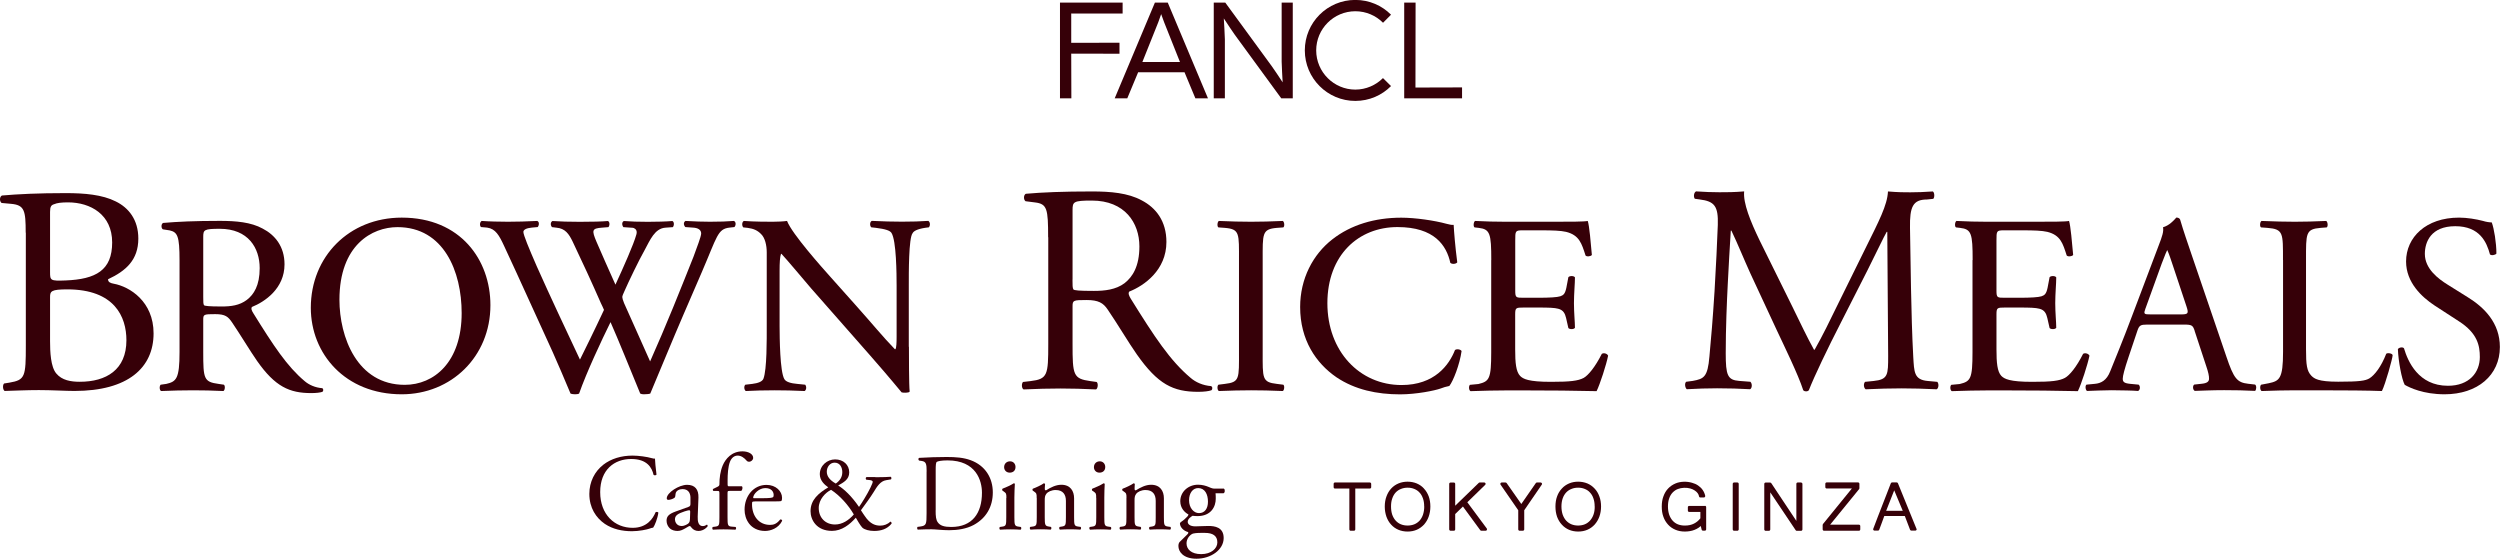 <?xml version="1.0" encoding="UTF-8"?><svg id="_レイヤー_2" xmlns="http://www.w3.org/2000/svg" viewBox="0 0 375.55 83.95"><defs><style>.cls-1{fill:#360008;}</style></defs><g id="_レイヤー_1-2"><path class="cls-1" d="M3.86,34.95c0-3.31-.17-4.15-2.19-4.33l-1.43-.13c-.35-.27-.31-.94.05-1.12,2.41-.21,5.44-.36,9.6-.36,2.81,0,5.48.23,7.5,1.25,1.92.94,3.39,2.73,3.39,5.58,0,3.21-1.87,4.86-4.55,6.11,0,.44.36.58.85.67,2.41.44,5.99,2.67,5.99,7.46,0,5.17-3.85,8.65-11.88,8.65-1.29,0-3.48-.13-5.36-.13s-3.48.09-5.13.13c-.26-.13-.35-.85-.09-1.12l.81-.13c2.36-.4,2.46-.89,2.46-5.58v-16.95ZM7.52,40.88c0,1.25.05,1.34,2.32,1.25,4.56-.18,7.01-1.52,7.01-5.71s-3.25-6.02-6.64-6.02c-.99,0-1.66.09-2.06.27-.45.13-.63.35-.63,1.16v9.06ZM7.52,51.24c0,1.6.09,3.88.94,4.87.85,1.02,2.18,1.24,3.52,1.24,3.97,0,7.01-1.79,7.01-6.24,0-3.53-1.79-7.64-8.88-7.64-2.41,0-2.59.27-2.59,1.16v6.61Z"/><path class="cls-1" d="M26.97,39.09c0-3.65-.31-4.21-1.48-4.48l-1.03-.16c-.27-.19-.27-.81.04-.96,2.15-.19,4.79-.31,8.55-.31,2.38,0,4.65.19,6.41,1.16,1.84.95,3.28,2.68,3.28,5.37,0,3.65-2.98,5.63-4.89,6.4-.19.24,0,.62.19.92,3.07,4.95,5.1,8.02,7.71,10.21.65.57,1.62,1,2.65,1.07.19.09.22.39.04.55-.35.12-.96.19-1.69.19-3.26,0-5.42-.96-8.14-4.84-.99-1.41-2.58-4.06-3.76-5.79-.58-.84-.99-1.23-2.52-1.23-1.73,0-1.8.04-1.8.85v4.83c0,4.03.08,4.5,2.3,4.8l.81.12c.22.19.15.84-.08.95-1.72-.08-3.03-.11-4.56-.11-1.62,0-3,.04-4.8.11-.23-.11-.3-.69-.07-.95l.85-.12c1.51-.35,1.99-.77,1.99-4.8v-13.77ZM30.53,44.59c0,.69,0,1.11.12,1.26.11.11.69.19,2.64.19,1.39,0,2.69-.15,3.8-1,1.04-.8,1.92-2.15,1.92-4.76,0-3.03-1.72-5.91-5.99-5.91-2.38,0-2.49.15-2.49,1.23v8.98Z"/><path class="cls-1" d="M46.69,46.23c0-7.68,5.75-13.54,13.66-13.54,8.87,0,13.32,6.4,13.32,13.15,0,7.75-5.91,13.39-13.32,13.39-8.51,0-13.66-6.1-13.66-13M69.35,47.02c0-6.21-2.67-12.9-9.64-12.9-3.8,0-8.72,2.67-8.72,10.91,0,5.56,2.63,12.78,9.81,12.78,4.38,0,8.55-3.38,8.55-10.79"/><path class="cls-1" d="M136.54,52.1c0,1.15,0,5.71.11,6.72-.08.23-1.04.19-1.21.12-.56-.64-1.36-1.7-4.69-5.5l-8.9-10.12c-1.04-1.2-3.65-4.34-4.45-5.18h-.08c-.16.46-.21,1.35-.21,2.51v8.35c.01,1.81.05,6.78.71,7.94.23.43.99.65,1.95.73l1.19.12c.23.31.18.76-.08.95-1.73-.08-3.07-.11-4.5-.11-1.61,0-3,.04-4.35.11-.26-.19-.3-.73-.07-.95l1.04-.12c.88-.11,1.5-.34,1.68-.77.54-1.38.5-6.06.5-7.9v-11.09c0-1.07-.26-2.19-.85-2.75-.53-.54-1.1-.81-2.01-.93l-.66-.07c-.23-.23-.23-.81.08-.97,1.61.12,3.65.12,4.34.12.61,0,1.65-.04,2.15-.12.76,1.97,5.29,7.03,6.55,8.44l3.73,4.18c2.64,2.95,4.12,4.8,5.92,6.65h.08c.15-.19.18-1.03.18-1.84v-7.69c0-1.8-.04-6.79-.77-7.94-.22-.34-.84-.58-2.38-.77l-.65-.07c-.27-.23-.23-.85.08-.97,1.76.08,3.07.12,4.53.12,1.65,0,2.65-.04,3.95-.12.31.19.31.73.08.97l-.54.07c-1.23.19-1.74.5-1.89.8-.61.69-.58,6.13-.58,7.9v9.17Z"/><path class="cls-1" d="M157.45,35.63c0-4.24-.14-5-1.97-5.22l-1.42-.18c-.32-.22-.32-.94.04-1.12,2.5-.22,5.58-.35,9.95-.35,2.77,0,5.4.22,7.46,1.34,2.14,1.11,3.71,3.12,3.71,6.25,0,4.23-3.35,6.57-5.58,7.45-.22.26,0,.71.23,1.08,3.57,5.75,5.93,9.32,8.97,11.87.76.67,1.88,1.16,3.08,1.25.23.09.27.45.05.63-.4.14-1.12.23-1.96.23-3.79,0-6.07-1.12-9.24-5.63-1.16-1.64-2.99-4.72-4.38-6.74-.66-.98-1.38-1.42-3.17-1.42-2.01,0-2.1.04-2.1.98v5.62c0,4.68.09,5.22,2.68,5.58l.94.13c.27.22.18.98-.09,1.12-2.01-.09-3.53-.14-5.31-.14-1.87,0-3.48.05-5.58.14-.27-.14-.35-.8-.09-1.12l1.12-.13c2.59-.31,2.68-.9,2.68-5.58v-16.02ZM161.11,42c0,.81,0,1.3.14,1.48.13.14.8.22,3.08.22,1.61,0,3.3-.18,4.6-1.16,1.2-.94,2.23-2.51,2.23-5.53,0-3.53-2.19-6.88-7.14-6.88-2.77,0-2.9.18-2.9,1.43v10.43Z"/><path class="cls-1" d="M186.12,39.14c0-4.07.14-4.72-2.13-4.91l-.96-.07c-.23-.15-.16-.85.07-.97,1.92.08,3.22.12,4.84.12s2.84-.04,4.76-.12c.24.12.31.81.08.97l-.96.07c-2.26.19-2.14.85-2.14,4.91v13.66c0,4.06-.12,4.61,2.14,4.87l.96.12c.22.16.15.84-.08.95-1.92-.08-3.22-.11-4.76-.11-1.61,0-2.92.04-4.84.11-.23-.11-.3-.73-.07-.95l.96-.12c2.27-.26,2.13-.81,2.13-4.87v-13.66Z"/><path class="cls-1" d="M200.15,35.95c2.79-2.18,6.37-3.25,10.35-3.25,2.08,0,5,.42,6.8.92.46.11.73.19,1.07.16.04.88.23,3.29.54,5.63-.19.26-.77.31-1.04.08-.57-2.6-2.37-5.38-7.94-5.38-5.86,0-10.53,4.21-10.53,11.44s4.85,12.29,11.14,12.29c4.96,0,7.14-3,8.03-5.26.26-.2.84-.11.99.15-.27,1.99-1.26,4.53-1.84,5.25-.46.08-.92.23-1.34.39-.84.3-3.6.87-6.06.87-3.46,0-6.76-.69-9.56-2.57-3.07-2.11-5.45-5.6-5.45-10.55,0-4.26,1.92-7.9,4.84-10.17"/><path class="cls-1" d="M224.02,39.06c0-3.98-.19-4.63-1.89-4.83l-.62-.07c-.23-.15-.15-.85.08-.97,1.64.08,2.94.12,4.53.12h7.22c2.45,0,4.71,0,5.17-.12.24.66.47,3.43.62,5.11-.15.22-.77.3-.95.08-.58-1.8-.93-3.05-2.92-3.55-.81-.19-2.04-.23-3.72-.23h-2.77c-1.15,0-1.15.08-1.15,1.54v7.52c0,1.07.12,1.07,1.27,1.07h2.23c1.61,0,2.81-.07,3.26-.22.46-.16.72-.33.92-1.29l.3-1.58c.19-.23.84-.23.99.03,0,.93-.15,2.43-.15,3.88s.15,2.84.15,3.69c-.15.26-.8.26-.99.04l-.34-1.5c-.16-.69-.43-1.21-1.19-1.4-.54-.15-1.46-.18-2.96-.18h-2.23c-1.15,0-1.27.03-1.27,1.03v5.25c0,2.03.12,3.34.74,3.99.45.46,1.26.89,4.63.89,2.96,0,4.08-.15,4.92-.59.68-.38,1.72-1.62,2.72-3.61.27-.19.8-.07.95.27-.26,1.34-1.22,4.29-1.73,5.33-3.45-.08-6.87-.11-10.28-.11h-3.44c-1.65,0-2.96.04-5.22.11-.24-.11-.31-.72-.09-.95l1.27-.12c1.65-.4,1.93-.77,1.93-4.8v-13.81Z"/><path class="cls-1" d="M296.33,39.06c0-3.98-.18-4.63-1.89-4.83l-.61-.07c-.24-.15-.16-.85.07-.97,1.65.08,2.96.12,4.53.12h7.21c2.45,0,4.71,0,5.17-.12.23.66.47,3.43.62,5.11-.15.22-.78.3-.97.08-.58-1.8-.92-3.05-2.91-3.55-.81-.19-2.04-.23-3.72-.23h-2.77c-1.15,0-1.15.08-1.15,1.54v7.52c0,1.07.12,1.07,1.27,1.07h2.22c1.62,0,2.81-.07,3.27-.22.46-.16.72-.33.92-1.29l.3-1.58c.19-.23.85-.23,1,.03,0,.93-.15,2.43-.15,3.88s.15,2.84.15,3.69c-.15.26-.81.26-1,.04l-.34-1.5c-.16-.69-.42-1.21-1.19-1.4-.54-.15-1.46-.18-2.96-.18h-2.22c-1.15,0-1.27.03-1.27,1.03v5.25c0,2.03.12,3.34.73,3.99.46.46,1.26.89,4.64.89,2.95,0,4.07-.15,4.91-.59.7-.38,1.73-1.62,2.73-3.61.26-.19.8-.07.96.27-.27,1.34-1.23,4.29-1.74,5.33-3.45-.08-6.86-.11-10.28-.11h-3.45c-1.65,0-2.96.04-5.21.11-.24-.11-.31-.72-.08-.95l1.26-.12c1.65-.4,1.93-.77,1.93-4.8v-13.81Z"/><path class="cls-1" d="M269.42,46.42c1.03,2.1,2,4.16,3.08,6.12h.09c1.2-2.11,2.32-4.42,3.43-6.7l4.2-8.52c2.01-4.06,3.3-6.51,3.39-8.56,1.52.13,2.46.13,3.35.13,1.12,0,2.01-.04,3.39-.13.28.17.28.93.06,1.11l-.94.1c-2.12,0-2.6,1.11-2.55,4.23.1,4.73.14,12.99.49,19.41.14,2.24.09,3.44,2.18,3.62l1.43.13c.26.27.22.94-.09,1.12-1.83-.09-3.66-.14-5.27-.14s-3.57.05-5.4.14c-.31-.22-.35-.85-.09-1.12l1.29-.13c2.18-.22,2.18-.94,2.18-3.79l-.13-18.61h-.09c-.31.49-2.01,4.05-2.9,5.8l-3.97,7.81c-2.02,3.93-4.02,8.12-4.82,10.17-.1.14-.27.18-.45.18-.09,0-.31-.04-.4-.18-.76-2.36-2.91-6.74-3.93-8.92l-4.01-8.62c-.94-2.06-1.87-4.38-2.85-6.43h-.09c-.18,2.77-.31,5.36-.45,7.95-.14,2.71-.31,6.69-.31,10.48,0,3.3.27,4.01,2.01,4.15l1.69.13c.31.27.27.98-.04,1.12-1.52-.09-3.26-.14-4.96-.14-1.42,0-3.03.05-4.55.14-.27-.22-.36-.9-.09-1.12l.98-.13c1.66-.31,2.25-.54,2.51-3.66.27-2.94.49-5.4.77-9.82.22-3.71.4-7.49.49-9.95.09-2.81-.48-3.55-2.73-3.83l-.72-.1c-.22-.26-.17-.93.18-1.11,1.34.09,2.41.13,3.53.13,1.03,0,2.23,0,3.7-.13-.18,1.74.94,4.51,2.32,7.36l5.09,10.3Z"/><path class="cls-1" d="M329.69,49.72c-.27-.84-.42-.96-1.58-.96h-5.58c-.95,0-1.18.11-1.45.92l-1.35,4.02c-.58,1.73-.85,2.77-.85,3.19,0,.46.19.68,1.11.77l1.27.12c.27.19.27.8-.08.95-.99-.08-2.18-.08-3.98-.11-1.27,0-2.65.08-3.69.11-.23-.15-.31-.77-.08-.95l1.26-.12c.92-.08,1.77-.5,2.31-1.89.69-1.75,1.76-4.25,3.37-8.55l3.91-10.35c.54-1.39.77-2.11.65-2.73.92-.27,1.58-.97,2-1.46.22,0,.5.08.58.34.49,1.69,1.11,3.45,1.68,5.14l5.26,15.42c1.11,3.3,1.61,3.88,3.27,4.07l1.04.12c.26.19.19.8,0,.95-1.58-.08-2.92-.11-4.65-.11-1.84,0-3.29.08-4.41.11-.31-.15-.35-.77-.08-.95l1.11-.12c.81-.08,1.1-.33,1.11-.73.02-.42-.11-1.01-.42-1.92l-1.74-5.28ZM322.3,46.31c-.31.88-.27.92.81.92h4.51c1.1,0,1.18-.15.84-1.18l-2.02-6.07c-.3-.92-.65-1.96-.88-2.42l.09-.2c-.12.2-.5,1.12-.93,2.27l-2.41,6.67Z"/><path class="cls-1" d="M342.95,39.06c0-4.03.08-4.64-2.34-4.83l-.96-.07c-.23-.15-.16-.85.08-.97,2.14.08,3.45.12,4.99.12s2.8-.04,4.72-.12c.23.12.31.81.08.97l-.92.07c-2.26.19-2.19.8-2.19,4.83v13.36c0,2.41.12,3.31.81,4.03.43.42.99.89,4.02.89,3.27,0,4.08-.15,4.69-.5.77-.47,1.77-1.74,2.53-3.7.23-.19.96-.04.96.23,0,.42-1.08,4.34-1.61,5.37-1.95-.08-5.61-.11-9.56-.11h-3.52c-1.61,0-2.85.04-4.99.11-.23-.11-.3-.72-.08-.95l1.15-.22c1.6-.34,2.15-.66,2.15-4.7v-13.81Z"/><path class="cls-1" d="M367.23,59.23c-3.22,0-5.26-1-5.99-1.42-.46-.84-.96-3.56-1.03-5.37.19-.27.76-.35.92-.11.58,1.95,2.15,5.62,6.6,5.62,3.22,0,4.79-2.02,4.79-4.32,0-1.69-.34-3.57-3.15-5.37l-3.65-2.37c-1.92-1.27-4.28-3.45-4.28-6.61,0-3.63,2.98-6.59,7.96-6.59,1.19,0,2.58.23,3.57.49.49.16,1.04.23,1.34.23.35.92.7,3.07.7,4.68-.16.23-.77.34-.97.12-.49-1.83-1.53-4.23-5.21-4.23s-4.57,2.4-4.57,4.16c0,2.22,1.99,3.73,3.41,4.61l3.07,1.92c2.42,1.5,4.79,3.82,4.79,7.46,0,4.22-3.33,7.1-8.32,7.1"/><path class="cls-1" d="M110.23,33.19c-1,.08-2.11.12-3.57.12-1.19,0-2.22-.04-3.68-.12-.3.16-.34.58-.03.92l1.11.08c.8.03,1.27.34,1.27.88,0,.46-.65,2.1-1.15,3.49-.27.69-2.31,5.8-3.07,7.64-1.11,2.72-2.26,5.41-3.45,8.09-1.27-2.91-2.61-5.79-3.91-8.75-.19-.46-.27-.77-.27-.92s.15-.53.34-.92c.58-1.34,2.19-4.68,3-6.1.84-1.56,1.54-3.29,3.14-3.4l1.12-.08c.23-.31.19-.81-.08-.92-.88.08-2.42.12-3.68.12-1.42,0-2.57-.04-3.6-.12-.28.12-.35.54-.08.92l1.15.08c.16,0,.29.02.41.05h0c.34.15.55.44.39.99-.41,1.49-1.95,4.93-3.14,7.52-1.03-2.3-2.07-4.63-2.85-6.45-.73-1.73-.69-2,.81-2.11l.99-.08c.23-.31.19-.81-.08-.92-.88.08-2.3.12-4.22.12-1.54,0-2.99-.04-4.11-.12-.3.16-.34.61-.07.92l.66.08c1.31.11,1.88.92,2.45,2.11,1.46,3.06,2.88,6.14,4.22,9.2.16.37.4.79.48,1.04-1.32,2.84-2.96,6.16-3.61,7.47-2.18-4.64-4.4-9.33-6.5-14.04-1.19-2.73-2-4.69-2-5.14,0-.34.47-.58,1.27-.65l.88-.08c.23-.27.27-.81-.08-.92-1.35.08-3.3.12-4.38.12-1.19,0-2.92-.04-3.95-.12-.3.16-.34.7-.11.92l.92.08c1.27.17,1.82,1.18,2.55,2.75,2.49,5.33,4.87,10.67,7.33,16.01.5,1.11,1.99,4.56,2.65,6.17.19.08.49.11.68.11s.5-.03.61-.11c1.12-3.19,3.34-7.93,4.72-10.73,1.19,2.69,2.96,7.09,4.46,10.73.15.08.34.11.53.11s.86-.03.98-.11c1.85-4.39,3.26-7.86,4.95-11.78l2.8-6.48c2.3-5.33,2.35-6.47,4.16-6.67l.73-.08c.27-.31.23-.81-.08-.92"/><polygon class="cls-1" points="212.72 13.15 212.63 13.15 212.63 13.07 212.65 .39 210.94 .39 210.94 .45 210.94 14.77 219.63 14.77 219.63 13.13 212.72 13.15"/><polygon class="cls-1" points="160.92 6.35 160.92 2.1 160.92 2.02 161 2.03 168.64 2.03 168.64 .39 159.23 .39 159.23 14.77 160.94 14.77 160.92 8.13 160.92 8.05 161.01 8.06 168.17 8.07 168.17 6.42 161 6.43 160.92 6.44 160.92 6.35"/><path class="cls-1" d="M173.49.39s-6.02,14.33-6.04,14.38h1.89l1.6-3.84.02-.07s.05,0,.08,0h6.83s.06,0,.08,0l.02.07,1.6,3.84h1.89c-.02-.06-6.03-14.36-6.04-14.38h-1.9ZM177.18,9.31h-5.57l.03-.08,2.36-5.9.43-1.21.44,1.21,2.35,5.9.04.08h-.09Z"/><path class="cls-1" d="M203.6,13.46c-3.23,0-5.88-2.64-5.88-5.89s2.64-5.88,5.88-5.88c1.62,0,3.1.66,4.16,1.73l1.2-1.21c-1.37-1.38-3.26-2.22-5.37-2.22-4.19,0-7.58,3.39-7.58,7.58s3.4,7.59,7.58,7.59c2.11,0,4-.85,5.37-2.23l-1.21-1.2c-1.06,1.06-2.54,1.73-4.16,1.73"/><path class="cls-1" d="M207.76,3.43c.44-.45.85-.85,1.2-1.21l-1.2,1.21Z"/><path class="cls-1" d="M192.53.39v8.86c.05,1.13.08,2.16.15,3.12h0c-.44-.67-1.46-2.21-1.66-2.46l-6.96-9.52h-1.73v14.38h1.67V5.9c-.06-1.13-.08-2.15-.16-3.12h.01c.45.68,1.46,2.22,1.66,2.47l6.96,9.52h1.73V.39h-1.67Z"/><path class="cls-1" d="M90.6,69.83c1.2-.93,2.73-1.39,4.42-1.39.89,0,2.15.17,2.91.39.2.05.31.08.46.06.01.38.1,1.41.23,2.41-.08.12-.33.13-.44.04-.25-1.11-.99-2.39-3.36-2.39-2.52,0-4.66,1.59-4.66,4.98s2.19,5.36,4.88,5.36c2.13,0,3.05-1.38,3.44-2.34.11-.09.36-.06.42.06-.11.85-.54,1.93-.78,2.25-.2.03-.4.09-.58.16-.36.13-1.55.38-2.6.38-1.47,0-2.88-.3-4.08-1.1-1.31-.9-2.33-2.39-2.33-4.51,0-1.82.82-3.38,2.07-4.35"/><path class="cls-1" d="M103.44,76.13c.25-.08.28-.22.28-.47v-.76c.03-.6-.17-1.43-1.19-1.43-.46,0-1.01.23-1.05.74-.02.26-.04.47-.16.57-.25.19-.69.31-.93.31-.15,0-.23-.09-.23-.23,0-.85,1.85-2.03,3.05-2.03s1.75.7,1.71,1.93l-.11,2.85c-.03.74.12,1.42.76,1.42.16,0,.31-.04.41-.1.08-.05.16-.11.21-.11.07,0,.12.1.12.21,0,.08-.58.73-1.38.73-.39,0-.79-.15-1.06-.51-.07-.09-.16-.23-.26-.23-.12,0-.32.15-.64.33-.36.2-.72.41-1.18.41s-.87-.13-1.15-.37c-.31-.29-.51-.7-.51-1.16,0-.64.31-1.01,1.36-1.39l1.95-.7ZM102.43,79.02c.33,0,.84-.25,1-.41.2-.2.2-.42.22-.77l.03-.97c0-.19-.07-.22-.17-.22s-.38.08-.67.17c-.96.33-1.45.58-1.45,1.21,0,.29.2.99,1.03.99"/><path class="cls-1" d="M109.57,73.75c-.28,0-.28.04-.28.48v3.46c0,1.18.03,1.37.62,1.42l.59.05c.12.08.09.36-.03.41-.73-.03-1.21-.05-1.79-.05s-1.08.02-1.58.05c-.11-.05-.14-.33-.03-.41l.38-.05c.61-.08.62-.24.62-1.42v-3.46c0-.44,0-.48-.33-.48h-.57c-.1-.06-.12-.21-.05-.3l.71-.35c.13-.07.24-.17.24-.33,0-.96.12-1.97.51-2.89.41-.94,1.32-2.08,2.95-2.08.87,0,1.61.39,1.61.98,0,.32-.31.58-.61.58-.19,0-.29-.06-.4-.19-.31-.36-.77-.73-1.31-.73-.5,0-.92.31-1.16.91-.3.75-.36,1.95-.36,2.77v.47c0,.44,0,.46.28.46h1.87c.17.16.06.62-.12.69h-1.75Z"/><path class="cls-1" d="M113.41,75.33c-.43,0-.44.03-.44.44,0,1.67.97,3.08,2.72,3.08.54,0,1-.17,1.51-.81.16-.05.28.05.3.19-.55,1.12-1.72,1.53-2.58,1.53-1.07,0-1.9-.46-2.38-1.09-.49-.63-.69-1.4-.69-2.12,0-2.02,1.33-3.71,3.3-3.71,1.41,0,2.33.96,2.33,1.94,0,.23-.03.37-.07.43-.05.1-.28.11-.97.11h-3.04ZM114.43,74.84c1.22,0,1.57-.06,1.7-.16.05-.05.09-.11.09-.32,0-.47-.31-1.04-1.26-1.04s-1.8.89-1.82,1.44c0,.02,0,.08.12.08h1.17Z"/><path class="cls-1" d="M131.5,71.69c1.24,0,1.88-.04,2.31-.07.12.08.12.29.04.39l-.72.12c-.9.14-1.38.96-1.89,1.79-.54.87-1.22,1.78-1.91,2.73.28.45.38.58.55.83.87,1.32,1.7,1.48,2.38,1.48.51,0,1.1-.2,1.48-.6.13.03.23.15.19.3-.66.82-1.59,1.1-2.62,1.1-.74,0-1.44-.2-1.75-.48-.25-.22-.83-1.2-1-1.51-.93,1.05-2.12,1.98-3.58,1.98-2.32,0-3.22-1.66-3.22-2.96,0-1.7,1.19-2.7,2.66-3.58-.59-.41-1.27-1.05-1.27-1.98,0-1.3,1.12-2.22,2.3-2.22,1.24,0,2.12.82,2.12,1.95,0,1.08-.86,1.51-1.66,1.97.9.55,2.03,1.61,3.13,3.22.37-.51,1.25-1.92,1.71-2.88.27-.55.35-.8.35-.9,0-.12-.16-.22-.42-.25l-.55-.06c-.11-.1-.11-.32.03-.39h1.34ZM122.99,76.31c0,1.46,1,2.48,2.45,2.48,1.1,0,2.08-.65,2.82-1.51-.79-1.37-2.09-2.84-3.42-3.7-.81.4-1.85,1.41-1.85,2.74M124.2,70.86c0,.69.46,1.28,1.35,1.78.55-.38.98-.91.98-1.71,0-.73-.36-1.43-1.15-1.43-.73,0-1.18.68-1.18,1.36"/><path class="cls-1" d="M139.2,70.83c0-1.15-.08-1.49-.77-1.59l-.36-.05c-.14-.09-.15-.35.01-.41,1.4-.08,2.72-.13,4.12-.13s2.54.09,3.61.48c2.21.81,3.33,2.68,3.33,4.84s-1,3.87-2.87,4.89c-1.08.58-2.41.79-3.68.79-1.05,0-2.1-.14-2.67-.14-.69,0-1.28.02-2.05.05-.1-.05-.13-.31-.04-.41l.38-.05c.95-.13.98-.32.98-2.04v-6.24ZM140.55,76.68c0,.87.05,1.41.33,1.79.36.51.99.69,2.02.69,3.18,0,4.61-2.09,4.61-5.14,0-1.81-.87-4.86-5.17-4.86-.97,0-1.5.13-1.62.23-.13.1-.16.5-.16,1.25v6.04Z"/><path class="cls-1" d="M151.18,74.82c0-.64,0-.72-.44-1.02l-.14-.09c-.07-.07-.07-.25,0-.3.38-.13,1.32-.56,1.69-.81.08,0,.15.03.16.1-.03.57-.07,1.36-.07,2.04v2.95c0,1.18.04,1.34.63,1.42l.34.05c.11.08.08.36-.03.41-.5-.03-.97-.05-1.55-.05s-1.08.02-1.54.05c-.11-.05-.15-.33-.03-.41l.34-.05c.6-.08.62-.24.62-1.42v-2.87ZM152.55,70.15c0,.59-.41.85-.87.85-.51,0-.84-.37-.84-.82,0-.54.39-.88.89-.88s.82.38.82.85"/><path class="cls-1" d="M155.73,74.82c0-.64,0-.72-.44-1.02l-.14-.09c-.07-.07-.07-.25.01-.3.38-.13,1.32-.56,1.64-.81.07,0,.15.03.19.12-.04.37-.04.62-.04.76,0,.1.07.18.18.18.69-.43,1.47-.84,2.31-.84,1.35,0,1.91.94,1.91,2.04v2.82c0,1.18.03,1.34.62,1.42l.36.05c.11.08.08.36-.04.41-.49-.03-.97-.05-1.54-.05s-1.08.02-1.53.05c-.12-.05-.15-.33-.04-.41l.31-.05c.61-.09.63-.24.63-1.42v-2.44c0-.94-.43-1.63-1.54-1.63-.62,0-1.17.26-1.4.57-.21.28-.24.52-.24.99v2.51c0,1.18.04,1.33.63,1.42l.3.05c.11.08.08.36-.04.41-.44-.03-.91-.05-1.49-.05s-1.09.02-1.54.05c-.11-.05-.15-.33-.04-.41l.35-.05c.61-.08.63-.24.63-1.42v-2.87Z"/><path class="cls-1" d="M164.67,74.82c0-.64,0-.72-.44-1.02l-.15-.09c-.07-.07-.07-.25.01-.3.38-.13,1.31-.56,1.69-.81.08,0,.15.03.17.1-.03.57-.06,1.36-.06,2.04v2.95c0,1.18.03,1.34.62,1.42l.35.05c.11.08.09.36-.03.41-.49-.03-.97-.05-1.54-.05s-1.08.02-1.54.05c-.12-.05-.16-.33-.04-.41l.34-.05c.61-.08.63-.24.63-1.42v-2.87ZM166.03,70.15c0,.59-.41.85-.87.85-.51,0-.83-.37-.83-.82,0-.54.39-.88.88-.88s.82.38.82.85"/><path class="cls-1" d="M169.22,74.82c0-.64,0-.72-.45-1.02l-.14-.09c-.07-.07-.07-.25.02-.3.38-.13,1.31-.56,1.64-.81.07,0,.15.03.18.12-.03.37-.03.62-.03.76,0,.1.06.18.18.18.7-.43,1.47-.84,2.3-.84,1.36,0,1.92.94,1.92,2.04v2.82c0,1.18.03,1.34.62,1.42l.36.05c.11.08.08.36-.03.41-.49-.03-.97-.05-1.55-.05s-1.08.02-1.52.05c-.12-.05-.15-.33-.03-.41l.31-.05c.61-.09.61-.24.61-1.42v-2.44c0-.94-.42-1.63-1.53-1.63-.63,0-1.17.26-1.4.57-.21.28-.25.52-.25.99v2.51c0,1.18.03,1.33.62,1.42l.3.05c.11.08.08.36-.03.41-.44-.03-.92-.05-1.49-.05-.6,0-1.09.02-1.55.05-.12-.05-.14-.33-.03-.41l.34-.05c.61-.08.62-.24.62-1.42v-2.87Z"/><path class="cls-1" d="M183.87,73.43c.18.08.15.64-.09.67h-1.18c.03.27.03.56.03.83,0,1.14-.67,2.6-2.76,2.6-.3,0-.52-.03-.72-.05-.19.12-.73.43-.73.91,0,.37.38.68,1.15.68.56,0,1.23-.06,1.96-.06.92,0,2.29.17,2.29,1.81,0,1.79-1.95,3.11-4.08,3.11-2.02,0-2.72-1.08-2.72-1.91,0-.27.07-.47.18-.6.28-.29.73-.73,1.12-1.1.14-.15.28-.3.13-.4-.64-.17-1.2-.72-1.2-1.3,0-.08.07-.14.25-.28.28-.17.59-.46.87-.75.08-.1.16-.23.16-.31-.56-.29-1.23-.94-1.23-1.99,0-1.42,1.21-2.48,2.67-2.48.63,0,1.2.17,1.57.33.53.23.64.26,1,.26h1.33ZM180.44,80.05c-.53,0-1.18.03-1.41.19-.4.24-.79.76-.79,1.38,0,.88.71,1.62,2.2,1.62s2.43-.83,2.43-1.76c0-1-.69-1.43-1.87-1.43h-.56ZM181.46,75.36c0-1.11-.46-2.04-1.47-2.04-.78,0-1.37.71-1.37,1.84s.7,1.92,1.49,1.92c.89,0,1.35-.71,1.35-1.71"/><path class="cls-1" d="M205.79,72.48h-5.26c-.11,0-.19.09-.19.21v.5c0,.11.09.2.19.2h2.17v6.13c0,.11.08.21.19.21h.5c.11,0,.2-.1.2-.21v-6.13h2.19c.11,0,.2-.09.2-.2v-.5c0-.12-.09-.21-.2-.21"/><path class="cls-1" d="M213.91,73.39c-.3-.34-.67-.59-1.09-.77-.84-.35-1.91-.35-2.74,0-.42.18-.79.43-1.09.76-.31.33-.54.72-.71,1.18-.17.45-.26.97-.26,1.53s.09,1.06.25,1.53c.17.46.4.86.7,1.18.3.34.67.6,1.09.78.42.18.89.27,1.39.27s.96-.09,1.38-.27c.41-.18.78-.45,1.09-.78.29-.34.54-.73.7-1.2.16-.45.25-.96.25-1.51s-.08-1.06-.25-1.53c-.17-.45-.41-.85-.71-1.16M213.95,76.08c0,.46-.07.87-.19,1.24-.12.35-.3.65-.51.89-.23.24-.49.43-.79.55-.61.25-1.41.25-2.02,0-.3-.12-.56-.31-.78-.55-.22-.24-.39-.54-.52-.89-.12-.36-.18-.77-.18-1.24s.06-.87.19-1.22c.12-.35.29-.64.51-.88.22-.23.49-.42.79-.53.31-.13.65-.19,1.01-.19s.69.06,1,.19c.29.12.56.29.77.53.23.23.39.52.52.88.13.35.19.77.19,1.22"/><path class="cls-1" d="M220.42,75.45l2.69-2.62c.06-.06.07-.14.05-.22-.04-.08-.12-.13-.19-.13h-.69c-.06,0-.1.02-.14.06l-3.54,3.43v-3.28c0-.12-.09-.2-.2-.2h-.5c-.11,0-.2.09-.2.2v6.83c0,.11.1.21.2.21h.5c.12,0,.2-.1.2-.21v-2.3l1.16-1.13,2.6,3.55c.03.05.1.09.16.09h.66c.08,0,.16-.05.17-.12.05-.06.04-.14,0-.21l-2.93-3.95Z"/><path class="cls-1" d="M231.45,72.48h-.58c-.06,0-.13.04-.16.09l-2.18,3.14-2.2-3.14c-.04-.05-.1-.09-.17-.09h-.58c-.08,0-.14.05-.18.11-.03.07-.03.16.01.21l2.66,3.85v2.87c0,.11.09.21.2.21h.49c.12,0,.21-.1.21-.21v-2.87l2.64-3.85c.04-.05.05-.14.01-.21-.04-.06-.11-.11-.18-.11"/><path class="cls-1" d="M239.54,73.39c-.31-.34-.67-.59-1.09-.77-.85-.35-1.92-.35-2.74,0-.41.18-.79.43-1.08.76-.31.33-.56.72-.72,1.18-.17.45-.25.97-.25,1.53s.08,1.06.24,1.53c.17.46.41.86.71,1.18.3.34.67.6,1.08.78.42.18.89.27,1.39.27s.96-.09,1.38-.27c.42-.18.79-.45,1.09-.78.3-.34.54-.73.71-1.2.16-.45.25-.96.25-1.51s-.08-1.06-.26-1.53c-.16-.45-.4-.85-.7-1.16M239.56,76.08c0,.46-.05.87-.19,1.24-.12.35-.31.65-.52.89-.23.24-.48.43-.78.55-.61.25-1.41.25-2.01,0-.3-.12-.56-.31-.79-.55-.22-.24-.39-.54-.52-.89-.12-.36-.19-.77-.19-1.24s.07-.87.19-1.22c.12-.35.3-.64.52-.88.22-.23.49-.42.79-.53.3-.13.64-.19,1.01-.19s.69.06,1,.19c.3.12.56.29.77.53.22.23.4.52.52.88.13.35.19.77.19,1.22"/><path class="cls-1" d="M256.12,76h-2.38c-.11,0-.19.09-.19.2v.5c0,.11.08.2.19.2h1.69v.96c-.26.34-.58.6-.95.79-.38.2-.85.3-1.38.3-.38,0-.73-.06-1.04-.18-.31-.12-.57-.31-.79-.55-.22-.24-.39-.54-.52-.89-.12-.36-.19-.77-.19-1.24s.06-.88.19-1.24c.12-.35.3-.64.52-.87.23-.23.48-.41.78-.52.56-.22,1.31-.24,1.87-.08.25.08.47.16.66.3.18.12.33.25.44.4.11.15.18.32.21.48,0,.1.09.17.2.17h.53c.06,0,.12-.02.15-.08.04-.04.05-.1.05-.16-.07-.32-.2-.62-.38-.88-.17-.26-.41-.48-.68-.67-.27-.19-.58-.33-.93-.42-.77-.23-1.75-.21-2.49.11-.42.18-.8.44-1.09.75-.31.32-.54.71-.71,1.18-.17.44-.25.96-.25,1.53s.07,1.07.24,1.53c.16.47.41.86.71,1.19.3.34.68.59,1.1.77.42.18.9.27,1.41.27.25,0,.5-.02.74-.06.25-.04.49-.1.71-.19.23-.09.44-.2.65-.34.1-.08.21-.15.3-.24l.13.54c.02.1.11.16.2.16h.28c.12,0,.2-.1.2-.21v-3.33c0-.11-.08-.2-.2-.2"/><path class="cls-1" d="M260.99,72.48h-.5c-.11,0-.2.09-.2.21v6.83c0,.11.09.21.2.21h.5c.11,0,.2-.1.2-.21v-6.83c0-.12-.09-.21-.2-.21"/><path class="cls-1" d="M270.55,72.48h-.5c-.12,0-.2.09-.2.21v5.56l-3.77-5.67c-.04-.05-.1-.09-.17-.09h-.68c-.11,0-.2.09-.2.21v6.83c0,.11.09.21.2.21h.5c.11,0,.2-.1.2-.21v-5.57l3.81,5.68c.04.06.09.1.17.1h.65c.11,0,.2-.1.2-.21v-6.83c0-.12-.09-.21-.2-.21"/><path class="cls-1" d="M279.26,78.82h-4.34l4.35-5.34s.05-.08.05-.13v-.67c0-.12-.09-.21-.2-.21h-4.72c-.11,0-.2.09-.2.21v.5c0,.11.09.2.2.2h3.79l-4.35,5.35s-.04.08-.04.13v.66c0,.11.09.21.2.21h5.26c.1,0,.19-.1.19-.21v-.5c0-.11-.09-.2-.19-.2"/><path class="cls-1" d="M287.9,79.45l-2.79-6.85c-.03-.08-.1-.13-.18-.13h-.7c-.09,0-.16.05-.19.13-.23.59-.45,1.16-.67,1.73l-1.31,3.37c-.21.56-.44,1.14-.66,1.74-.03.06-.02.12.02.18.04.06.1.09.16.09h.54c.08,0,.16-.06.18-.14l.41-1.1c.12-.33.25-.66.35-.96h3.08l.79,2.07c.03.07.11.13.19.13h.6c.07,0,.14-.04.17-.09.04-.06.04-.13.01-.19M285.83,76.73h-2.49l1.21-3.07,1.28,3.07Z"/></g></svg>